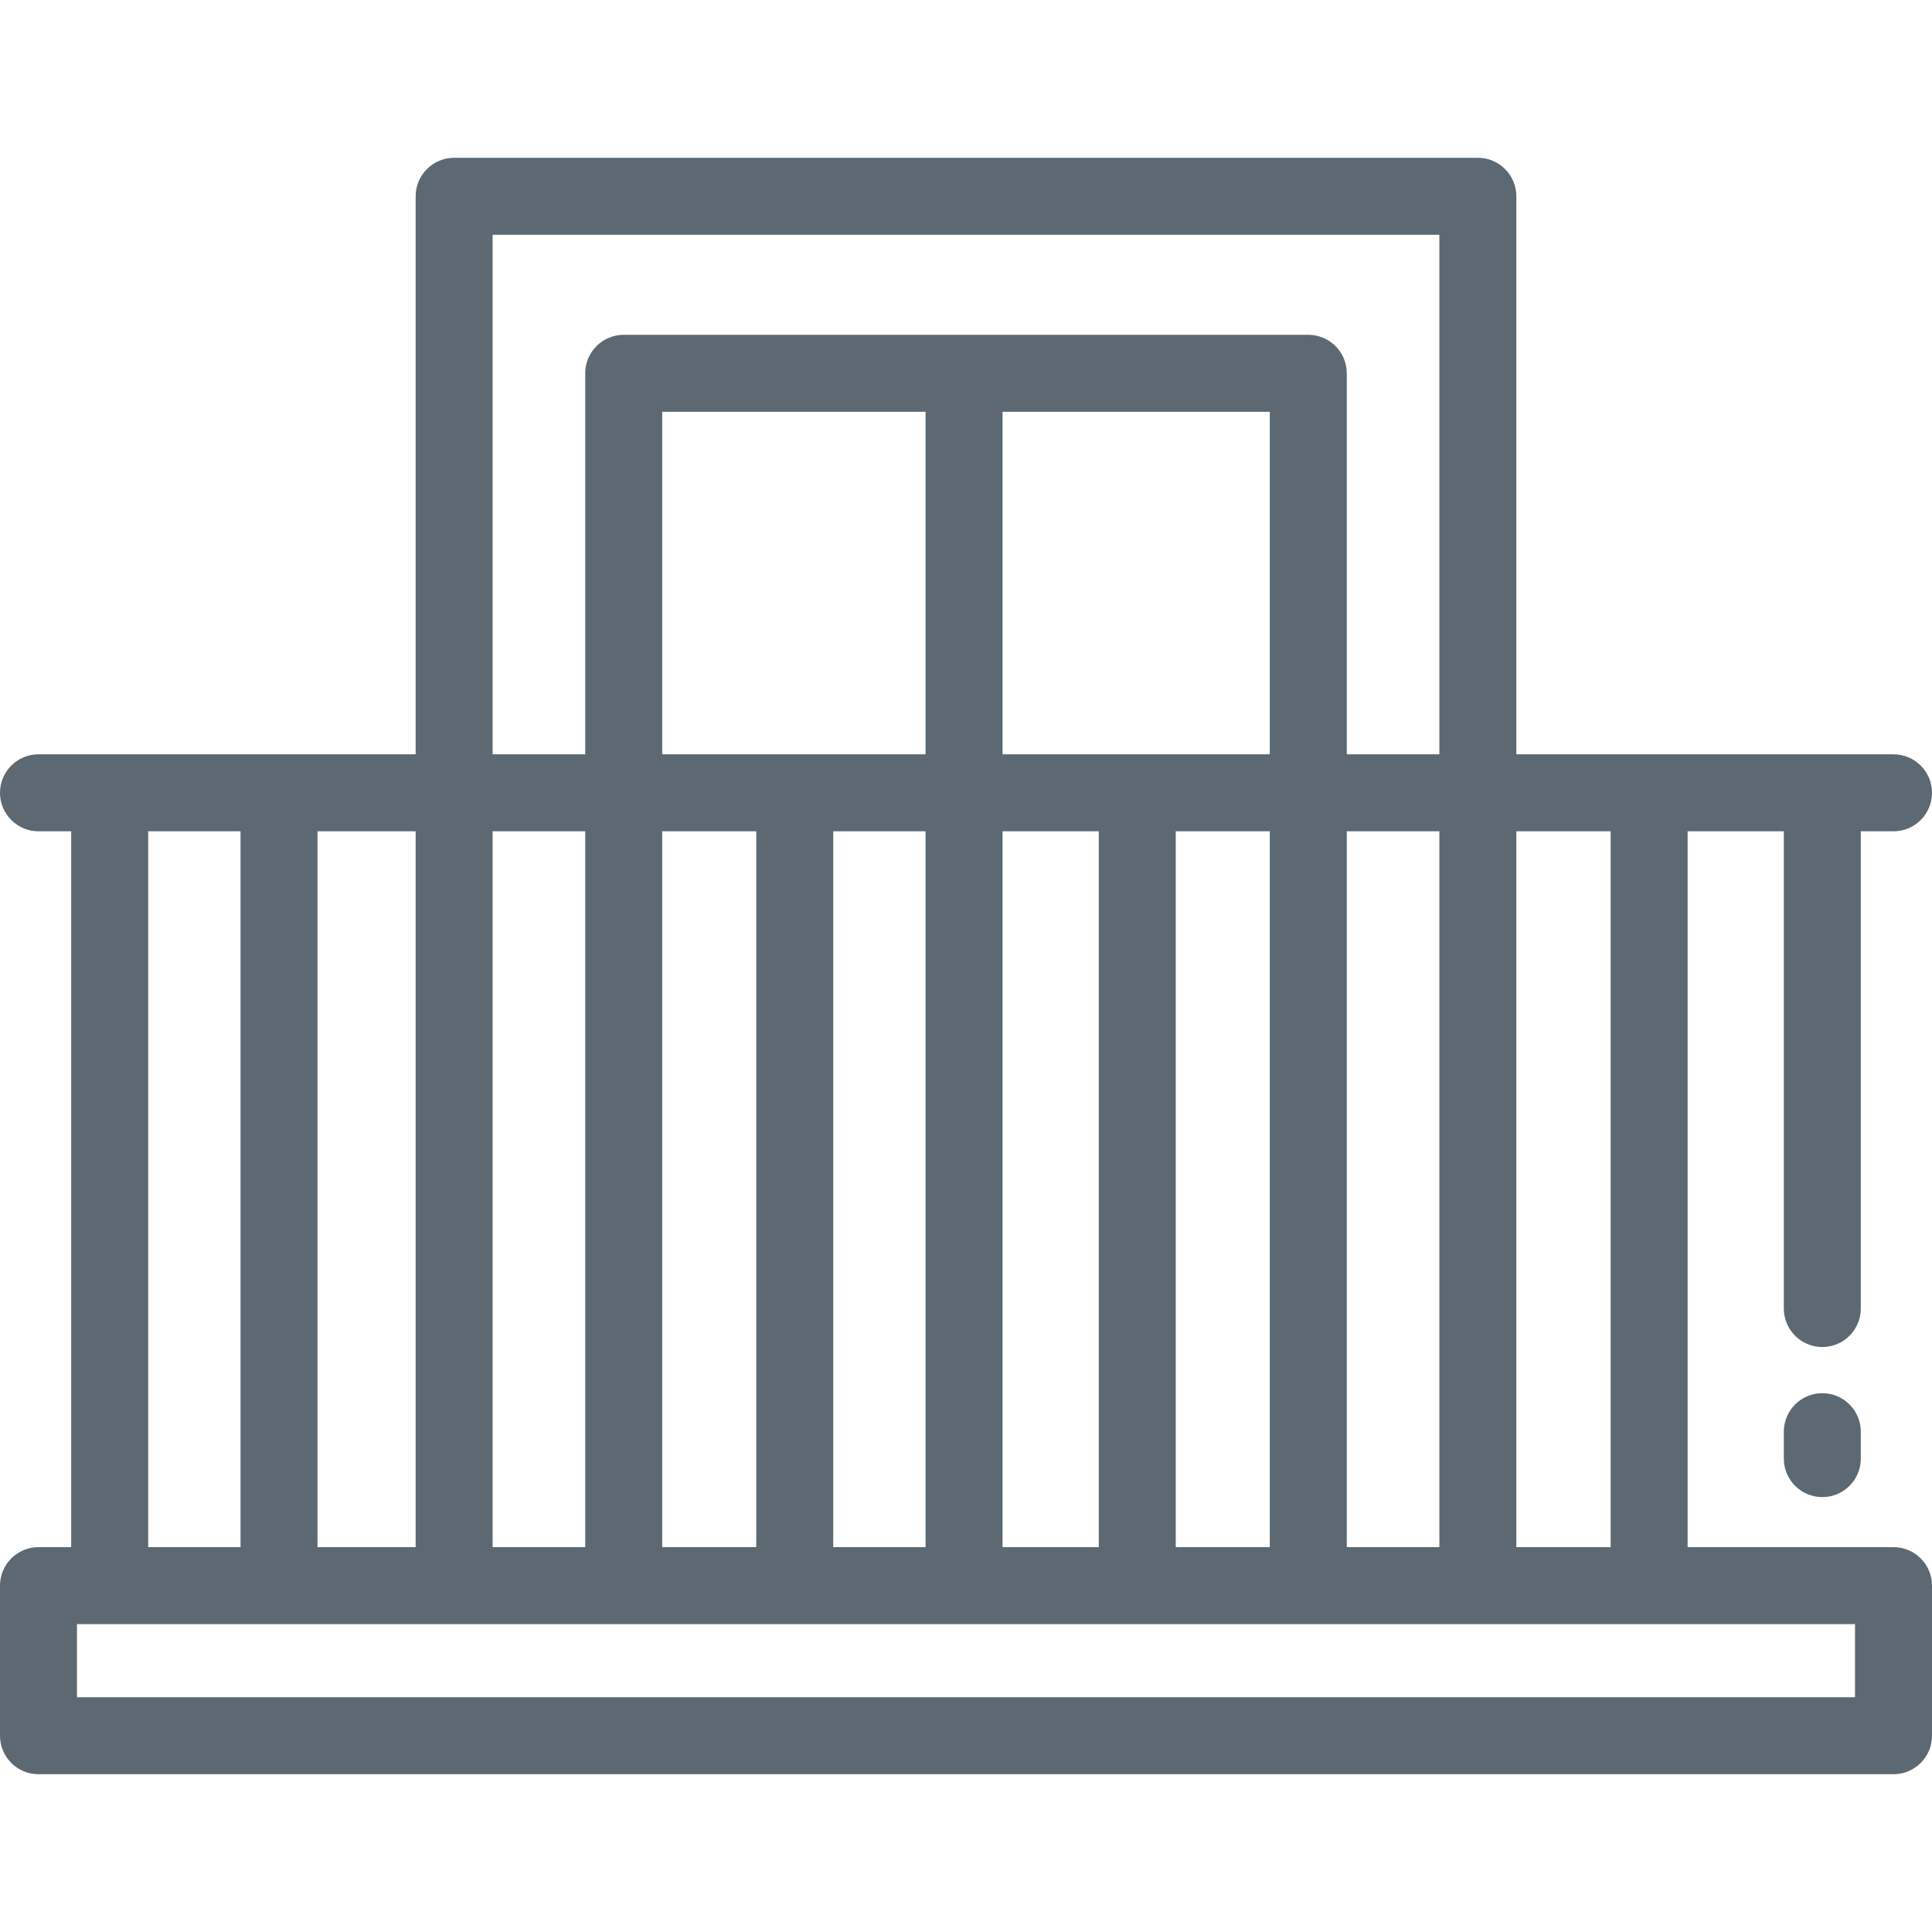 <?xml version="1.0"?>
<svg xmlns="http://www.w3.org/2000/svg" xmlns:xlink="http://www.w3.org/1999/xlink" xmlns:svgjs="http://svgjs.com/svgjs" version="1.1" width="512" height="512" x="0" y="0" viewBox="0 0 512 512" style="enable-background:new 0 0 512 512" xml:space="preserve" class=""><g>
<g xmlns="http://www.w3.org/2000/svg">
	<g>
		<path d="M501.801,410.008h-54.566V220.303h25.498v126.47c0,5.633,4.567,10.199,10.199,10.199c5.632,0,10.199-4.566,10.199-10.199    v-126.47h8.669c5.632,0,10.199-4.566,10.199-10.199c0-5.633-4.567-10.199-10.199-10.199h-99.952V52.016    c0-5.633-4.567-10.199-10.199-10.199H120.351c-5.632,0-10.199,4.566-10.199,10.199v147.888H10.199    C4.567,199.904,0,204.471,0,210.104c0,5.633,4.567,10.199,10.199,10.199h8.669v189.705h-8.669C4.567,410.008,0,414.574,0,420.207    v39.777c0,5.633,4.567,10.199,10.199,10.199h491.602c5.632,0,10.199-4.566,10.199-10.199v-39.777    C512,414.574,507.433,410.008,501.801,410.008z M401.849,220.303h24.988v189.705h-24.988V220.303z M130.55,62.215h250.9v137.689    h-24.541V98.932c0-5.633-4.567-10.199-10.199-10.199H165.29c-5.632,0-10.199,4.566-10.199,10.199v100.972H130.55V62.215z     M381.45,220.303v189.705h-24.541V220.303H381.45z M265.689,199.904v-90.773h70.821v90.773H265.689z M336.51,220.303v189.705    h-24.925V220.303H336.51z M291.187,220.303v189.705h-25.498V220.303H291.187z M175.49,199.904v-90.773h69.801v90.773H175.49z     M245.291,220.303v189.705h-24.478V220.303H245.291z M200.414,220.303v189.705H175.49V220.303H200.414z M130.55,220.303h24.541    v189.705H130.55V220.303z M84.143,220.303h26.008v189.705H84.143V220.303z M39.267,220.303h24.478v189.705H39.267V220.303z     M491.602,449.785H20.398v-19.378h471.203V449.785z" fill="#5c6872" data-original="#000000" style="" class=""/>
	</g>
</g>
<g xmlns="http://www.w3.org/2000/svg">
	<g>
		<path d="M482.932,369.211c-5.632,0-10.199,4.566-10.199,10.199v7.139c0,5.633,4.567,10.199,10.199,10.199    c5.632,0,10.199-4.566,10.199-10.199v-7.139C493.131,373.777,488.564,369.211,482.932,369.211z" fill="#5c6872" data-original="#000000" style="" class=""/>
	</g>
</g>
<g xmlns="http://www.w3.org/2000/svg">
</g>
<g xmlns="http://www.w3.org/2000/svg">
</g>
<g xmlns="http://www.w3.org/2000/svg">
</g>
<g xmlns="http://www.w3.org/2000/svg">
</g>
<g xmlns="http://www.w3.org/2000/svg">
</g>
<g xmlns="http://www.w3.org/2000/svg">
</g>
<g xmlns="http://www.w3.org/2000/svg">
</g>
<g xmlns="http://www.w3.org/2000/svg">
</g>
<g xmlns="http://www.w3.org/2000/svg">
</g>
<g xmlns="http://www.w3.org/2000/svg">
</g>
<g xmlns="http://www.w3.org/2000/svg">
</g>
<g xmlns="http://www.w3.org/2000/svg">
</g>
<g xmlns="http://www.w3.org/2000/svg">
</g>
<g xmlns="http://www.w3.org/2000/svg">
</g>
<g xmlns="http://www.w3.org/2000/svg">
</g>
</g></svg>
